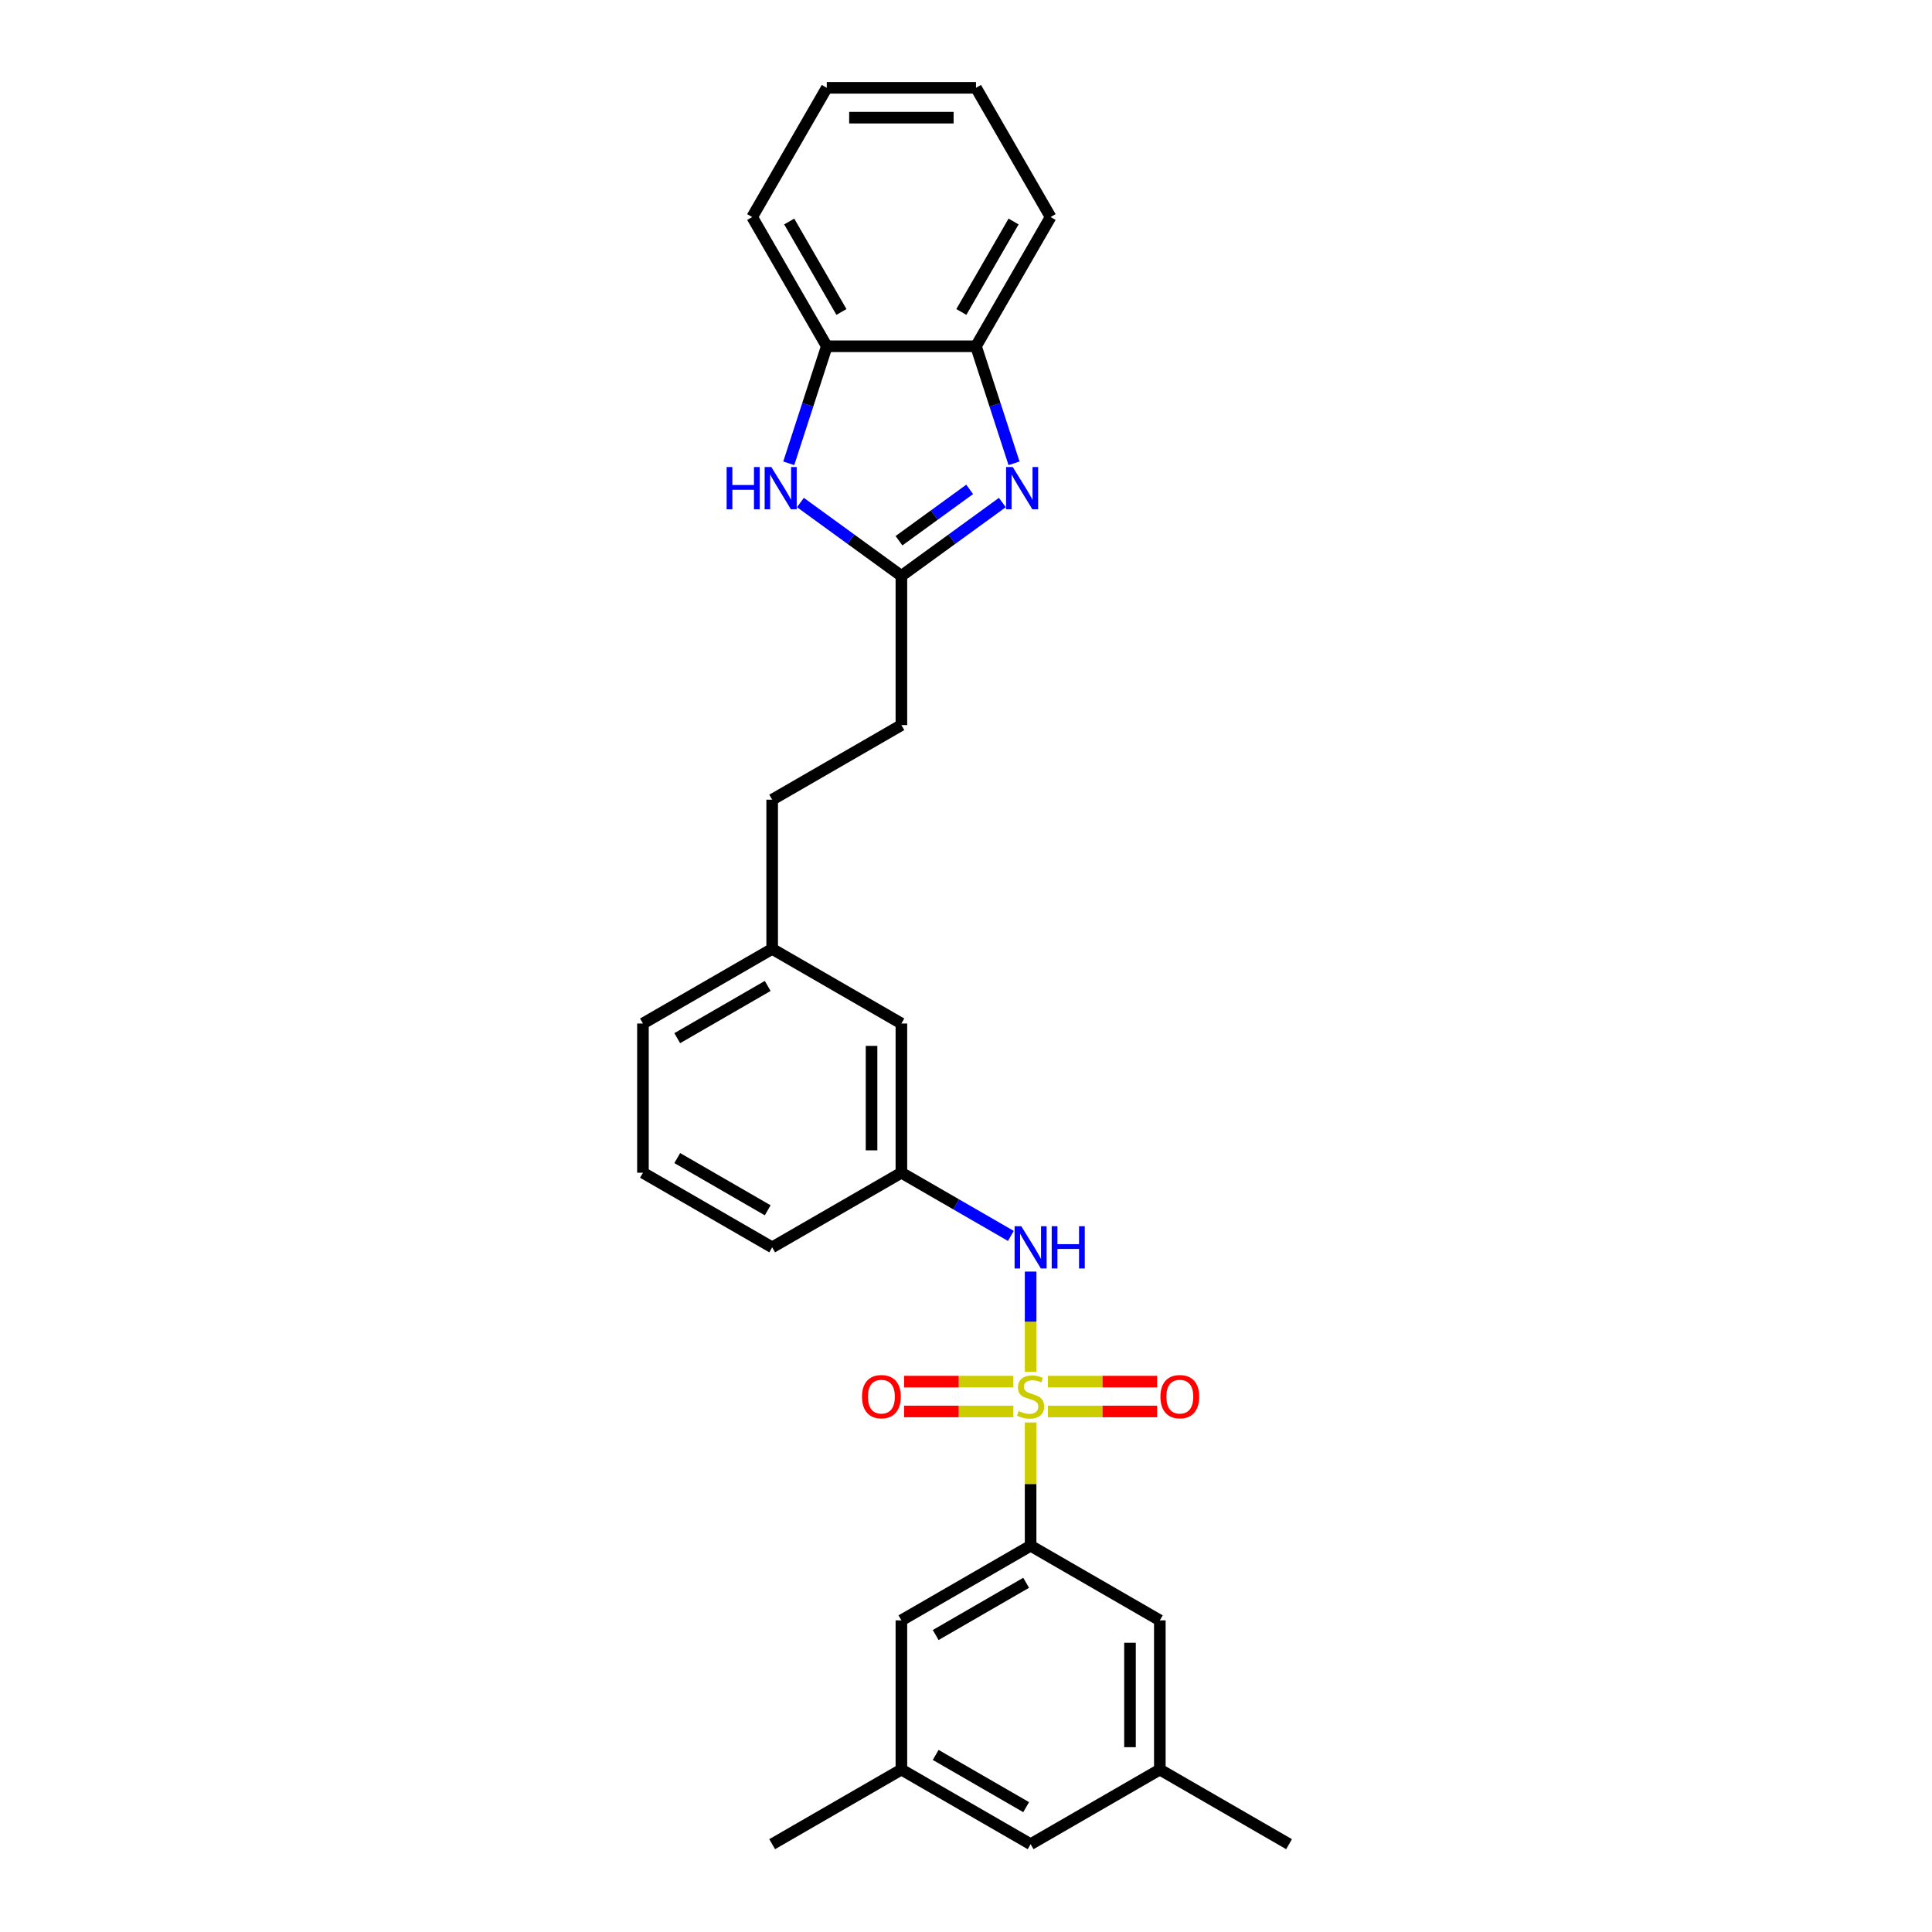 <?xml version='1.0' encoding='iso-8859-1'?>
<svg version='1.1' baseProfile='full'
              xmlns='http://www.w3.org/2000/svg'
                      xmlns:rdkit='http://www.rdkit.org/xml'
                      xmlns:xlink='http://www.w3.org/1999/xlink'
                  xml:space='preserve'
width='1000px' height='1000px' viewBox='0 0 1000 1000'>
<!-- END OF HEADER -->
<rect style='opacity:1.0;fill:#FFFFFF;stroke:none' width='1000' height='1000' x='0' y='0'> </rect>
<path class='bond-3' d='M 533.442,736.272 L 533.442,768.177' style='fill:none;fill-rule:evenodd;stroke:#CCCC00;stroke-width:6px;stroke-linecap:butt;stroke-linejoin:miter;stroke-opacity:1' />
<path class='bond-3' d='M 533.442,768.177 L 533.442,800.081' style='fill:none;fill-rule:evenodd;stroke:#000000;stroke-width:6px;stroke-linecap:butt;stroke-linejoin:miter;stroke-opacity:1' />
<path class='bond-4' d='M 533.442,710.013 L 533.442,684.088' style='fill:none;fill-rule:evenodd;stroke:#CCCC00;stroke-width:6px;stroke-linecap:butt;stroke-linejoin:miter;stroke-opacity:1' />
<path class='bond-4' d='M 533.442,684.088 L 533.442,658.163' style='fill:none;fill-rule:evenodd;stroke:#0000FF;stroke-width:6px;stroke-linecap:butt;stroke-linejoin:miter;stroke-opacity:1' />
<path class='bond-7' d='M 524.499,715.126 L 496.228,715.126' style='fill:none;fill-rule:evenodd;stroke:#CCCC00;stroke-width:6px;stroke-linecap:butt;stroke-linejoin:miter;stroke-opacity:1' />
<path class='bond-7' d='M 496.228,715.126 L 467.958,715.126' style='fill:none;fill-rule:evenodd;stroke:#FF0000;stroke-width:6px;stroke-linecap:butt;stroke-linejoin:miter;stroke-opacity:1' />
<path class='bond-7' d='M 524.499,730.572 L 496.228,730.572' style='fill:none;fill-rule:evenodd;stroke:#CCCC00;stroke-width:6px;stroke-linecap:butt;stroke-linejoin:miter;stroke-opacity:1' />
<path class='bond-7' d='M 496.228,730.572 L 467.958,730.572' style='fill:none;fill-rule:evenodd;stroke:#FF0000;stroke-width:6px;stroke-linecap:butt;stroke-linejoin:miter;stroke-opacity:1' />
<path class='bond-8' d='M 542.386,730.572 L 570.657,730.572' style='fill:none;fill-rule:evenodd;stroke:#CCCC00;stroke-width:6px;stroke-linecap:butt;stroke-linejoin:miter;stroke-opacity:1' />
<path class='bond-8' d='M 570.657,730.572 L 598.927,730.572' style='fill:none;fill-rule:evenodd;stroke:#FF0000;stroke-width:6px;stroke-linecap:butt;stroke-linejoin:miter;stroke-opacity:1' />
<path class='bond-8' d='M 542.386,715.126 L 570.657,715.126' style='fill:none;fill-rule:evenodd;stroke:#CCCC00;stroke-width:6px;stroke-linecap:butt;stroke-linejoin:miter;stroke-opacity:1' />
<path class='bond-8' d='M 570.657,715.126 L 598.927,715.126' style='fill:none;fill-rule:evenodd;stroke:#FF0000;stroke-width:6px;stroke-linecap:butt;stroke-linejoin:miter;stroke-opacity:1' />
<path class='bond-0' d='M 518.814,260.106 L 492.686,279.089' style='fill:none;fill-rule:evenodd;stroke:#0000FF;stroke-width:6px;stroke-linecap:butt;stroke-linejoin:miter;stroke-opacity:1' />
<path class='bond-0' d='M 492.686,279.089 L 466.558,298.072' style='fill:none;fill-rule:evenodd;stroke:#000000;stroke-width:6px;stroke-linecap:butt;stroke-linejoin:miter;stroke-opacity:1' />
<path class='bond-0' d='M 501.896,253.304 L 483.607,266.593' style='fill:none;fill-rule:evenodd;stroke:#0000FF;stroke-width:6px;stroke-linecap:butt;stroke-linejoin:miter;stroke-opacity:1' />
<path class='bond-0' d='M 483.607,266.593 L 465.317,279.881' style='fill:none;fill-rule:evenodd;stroke:#000000;stroke-width:6px;stroke-linecap:butt;stroke-linejoin:miter;stroke-opacity:1' />
<path class='bond-5' d='M 524.859,239.81 L 515.016,209.517' style='fill:none;fill-rule:evenodd;stroke:#0000FF;stroke-width:6px;stroke-linecap:butt;stroke-linejoin:miter;stroke-opacity:1' />
<path class='bond-5' d='M 515.016,209.517 L 505.174,179.224' style='fill:none;fill-rule:evenodd;stroke:#000000;stroke-width:6px;stroke-linecap:butt;stroke-linejoin:miter;stroke-opacity:1' />
<path class='bond-1' d='M 466.558,298.072 L 466.558,375.305' style='fill:none;fill-rule:evenodd;stroke:#000000;stroke-width:6px;stroke-linecap:butt;stroke-linejoin:miter;stroke-opacity:1' />
<path class='bond-2' d='M 466.558,298.072 L 440.429,279.089' style='fill:none;fill-rule:evenodd;stroke:#000000;stroke-width:6px;stroke-linecap:butt;stroke-linejoin:miter;stroke-opacity:1' />
<path class='bond-2' d='M 440.429,279.089 L 414.301,260.106' style='fill:none;fill-rule:evenodd;stroke:#0000FF;stroke-width:6px;stroke-linecap:butt;stroke-linejoin:miter;stroke-opacity:1' />
<path class='bond-6' d='M 408.256,239.81 L 418.099,209.517' style='fill:none;fill-rule:evenodd;stroke:#0000FF;stroke-width:6px;stroke-linecap:butt;stroke-linejoin:miter;stroke-opacity:1' />
<path class='bond-6' d='M 418.099,209.517 L 427.941,179.224' style='fill:none;fill-rule:evenodd;stroke:#000000;stroke-width:6px;stroke-linecap:butt;stroke-linejoin:miter;stroke-opacity:1' />
<path class='bond-9' d='M 533.442,800.081 L 466.558,838.697' style='fill:none;fill-rule:evenodd;stroke:#000000;stroke-width:6px;stroke-linecap:butt;stroke-linejoin:miter;stroke-opacity:1' />
<path class='bond-9' d='M 531.133,819.251 L 484.313,846.282' style='fill:none;fill-rule:evenodd;stroke:#000000;stroke-width:6px;stroke-linecap:butt;stroke-linejoin:miter;stroke-opacity:1' />
<path class='bond-10' d='M 533.442,800.081 L 600.327,838.697' style='fill:none;fill-rule:evenodd;stroke:#000000;stroke-width:6px;stroke-linecap:butt;stroke-linejoin:miter;stroke-opacity:1' />
<path class='bond-11' d='M 523.217,639.713 L 494.887,623.357' style='fill:none;fill-rule:evenodd;stroke:#0000FF;stroke-width:6px;stroke-linecap:butt;stroke-linejoin:miter;stroke-opacity:1' />
<path class='bond-11' d='M 494.887,623.357 L 466.558,607.001' style='fill:none;fill-rule:evenodd;stroke:#000000;stroke-width:6px;stroke-linecap:butt;stroke-linejoin:miter;stroke-opacity:1' />
<path class='bond-19' d='M 505.174,179.224 L 543.79,112.34' style='fill:none;fill-rule:evenodd;stroke:#000000;stroke-width:6px;stroke-linecap:butt;stroke-linejoin:miter;stroke-opacity:1' />
<path class='bond-19' d='M 497.589,161.469 L 524.62,114.649' style='fill:none;fill-rule:evenodd;stroke:#000000;stroke-width:6px;stroke-linecap:butt;stroke-linejoin:miter;stroke-opacity:1' />
<path class='bond-30' d='M 505.174,179.224 L 427.941,179.224' style='fill:none;fill-rule:evenodd;stroke:#000000;stroke-width:6px;stroke-linecap:butt;stroke-linejoin:miter;stroke-opacity:1' />
<path class='bond-21' d='M 427.941,179.224 L 389.325,112.34' style='fill:none;fill-rule:evenodd;stroke:#000000;stroke-width:6px;stroke-linecap:butt;stroke-linejoin:miter;stroke-opacity:1' />
<path class='bond-21' d='M 435.526,161.469 L 408.495,114.649' style='fill:none;fill-rule:evenodd;stroke:#000000;stroke-width:6px;stroke-linecap:butt;stroke-linejoin:miter;stroke-opacity:1' />
<path class='bond-12' d='M 466.558,838.697 L 466.558,915.929' style='fill:none;fill-rule:evenodd;stroke:#000000;stroke-width:6px;stroke-linecap:butt;stroke-linejoin:miter;stroke-opacity:1' />
<path class='bond-13' d='M 600.327,838.697 L 600.327,915.929' style='fill:none;fill-rule:evenodd;stroke:#000000;stroke-width:6px;stroke-linecap:butt;stroke-linejoin:miter;stroke-opacity:1' />
<path class='bond-13' d='M 584.881,850.282 L 584.881,904.345' style='fill:none;fill-rule:evenodd;stroke:#000000;stroke-width:6px;stroke-linecap:butt;stroke-linejoin:miter;stroke-opacity:1' />
<path class='bond-16' d='M 466.558,607.001 L 466.558,529.769' style='fill:none;fill-rule:evenodd;stroke:#000000;stroke-width:6px;stroke-linecap:butt;stroke-linejoin:miter;stroke-opacity:1' />
<path class='bond-16' d='M 451.111,595.416 L 451.111,541.354' style='fill:none;fill-rule:evenodd;stroke:#000000;stroke-width:6px;stroke-linecap:butt;stroke-linejoin:miter;stroke-opacity:1' />
<path class='bond-22' d='M 466.558,607.001 L 399.673,645.617' style='fill:none;fill-rule:evenodd;stroke:#000000;stroke-width:6px;stroke-linecap:butt;stroke-linejoin:miter;stroke-opacity:1' />
<path class='bond-23' d='M 466.558,915.929 L 399.673,954.545' style='fill:none;fill-rule:evenodd;stroke:#000000;stroke-width:6px;stroke-linecap:butt;stroke-linejoin:miter;stroke-opacity:1' />
<path class='bond-28' d='M 466.558,915.929 L 533.442,954.545' style='fill:none;fill-rule:evenodd;stroke:#000000;stroke-width:6px;stroke-linecap:butt;stroke-linejoin:miter;stroke-opacity:1' />
<path class='bond-28' d='M 484.313,908.345 L 531.133,935.376' style='fill:none;fill-rule:evenodd;stroke:#000000;stroke-width:6px;stroke-linecap:butt;stroke-linejoin:miter;stroke-opacity:1' />
<path class='bond-15' d='M 600.327,915.929 L 533.442,954.545' style='fill:none;fill-rule:evenodd;stroke:#000000;stroke-width:6px;stroke-linecap:butt;stroke-linejoin:miter;stroke-opacity:1' />
<path class='bond-24' d='M 600.327,915.929 L 667.212,954.545' style='fill:none;fill-rule:evenodd;stroke:#000000;stroke-width:6px;stroke-linecap:butt;stroke-linejoin:miter;stroke-opacity:1' />
<path class='bond-14' d='M 466.558,375.305 L 399.673,413.921' style='fill:none;fill-rule:evenodd;stroke:#000000;stroke-width:6px;stroke-linecap:butt;stroke-linejoin:miter;stroke-opacity:1' />
<path class='bond-17' d='M 466.558,529.769 L 399.673,491.153' style='fill:none;fill-rule:evenodd;stroke:#000000;stroke-width:6px;stroke-linecap:butt;stroke-linejoin:miter;stroke-opacity:1' />
<path class='bond-18' d='M 399.673,491.153 L 399.673,413.921' style='fill:none;fill-rule:evenodd;stroke:#000000;stroke-width:6px;stroke-linecap:butt;stroke-linejoin:miter;stroke-opacity:1' />
<path class='bond-29' d='M 399.673,491.153 L 332.788,529.769' style='fill:none;fill-rule:evenodd;stroke:#000000;stroke-width:6px;stroke-linecap:butt;stroke-linejoin:miter;stroke-opacity:1' />
<path class='bond-29' d='M 397.363,510.322 L 350.544,537.353' style='fill:none;fill-rule:evenodd;stroke:#000000;stroke-width:6px;stroke-linecap:butt;stroke-linejoin:miter;stroke-opacity:1' />
<path class='bond-26' d='M 543.79,112.34 L 505.174,45.455' style='fill:none;fill-rule:evenodd;stroke:#000000;stroke-width:6px;stroke-linecap:butt;stroke-linejoin:miter;stroke-opacity:1' />
<path class='bond-20' d='M 332.788,607.001 L 399.673,645.617' style='fill:none;fill-rule:evenodd;stroke:#000000;stroke-width:6px;stroke-linecap:butt;stroke-linejoin:miter;stroke-opacity:1' />
<path class='bond-20' d='M 350.544,599.416 L 397.363,626.448' style='fill:none;fill-rule:evenodd;stroke:#000000;stroke-width:6px;stroke-linecap:butt;stroke-linejoin:miter;stroke-opacity:1' />
<path class='bond-25' d='M 332.788,607.001 L 332.788,529.769' style='fill:none;fill-rule:evenodd;stroke:#000000;stroke-width:6px;stroke-linecap:butt;stroke-linejoin:miter;stroke-opacity:1' />
<path class='bond-27' d='M 389.325,112.34 L 427.941,45.455' style='fill:none;fill-rule:evenodd;stroke:#000000;stroke-width:6px;stroke-linecap:butt;stroke-linejoin:miter;stroke-opacity:1' />
<path class='bond-31' d='M 505.174,45.455 L 427.941,45.455' style='fill:none;fill-rule:evenodd;stroke:#000000;stroke-width:6px;stroke-linecap:butt;stroke-linejoin:miter;stroke-opacity:1' />
<path class='bond-31' d='M 493.589,60.901 L 439.526,60.901' style='fill:none;fill-rule:evenodd;stroke:#000000;stroke-width:6px;stroke-linecap:butt;stroke-linejoin:miter;stroke-opacity:1' />
<path  class='atom-0' d='M 527.264 730.356
Q 527.511 730.449, 528.531 730.881
Q 529.55 731.314, 530.662 731.592
Q 531.805 731.839, 532.917 731.839
Q 534.987 731.839, 536.192 730.85
Q 537.397 729.831, 537.397 728.07
Q 537.397 726.865, 536.779 726.124
Q 536.192 725.382, 535.265 724.981
Q 534.338 724.579, 532.794 724.116
Q 530.847 723.529, 529.674 722.973
Q 528.531 722.417, 527.696 721.243
Q 526.893 720.069, 526.893 718.092
Q 526.893 715.342, 528.747 713.643
Q 530.631 711.944, 534.338 711.944
Q 536.872 711.944, 539.745 713.149
L 539.034 715.528
Q 536.408 714.446, 534.431 714.446
Q 532.299 714.446, 531.126 715.342
Q 529.952 716.207, 529.982 717.721
Q 529.982 718.895, 530.569 719.605
Q 531.187 720.316, 532.052 720.718
Q 532.948 721.119, 534.431 721.583
Q 536.408 722.2, 537.582 722.818
Q 538.756 723.436, 539.59 724.703
Q 540.455 725.938, 540.455 728.07
Q 540.455 731.098, 538.416 732.735
Q 536.408 734.341, 533.041 734.341
Q 531.095 734.341, 529.612 733.909
Q 528.16 733.507, 526.43 732.797
L 527.264 730.356
' fill='#CCCC00'/>
<path  class='atom-1' d='M 524.205 241.741
L 531.372 253.325
Q 532.083 254.468, 533.226 256.538
Q 534.369 258.608, 534.43 258.732
L 534.43 241.741
L 537.334 241.741
L 537.334 263.613
L 534.338 263.613
L 526.645 250.947
Q 525.75 249.464, 524.792 247.765
Q 523.865 246.066, 523.587 245.54
L 523.587 263.613
L 520.745 263.613
L 520.745 241.741
L 524.205 241.741
' fill='#0000FF'/>
<path  class='atom-3' d='M 376.102 241.741
L 379.068 241.741
L 379.068 251.039
L 390.251 251.039
L 390.251 241.741
L 393.217 241.741
L 393.217 263.613
L 390.251 263.613
L 390.251 253.511
L 379.068 253.511
L 379.068 263.613
L 376.102 263.613
L 376.102 241.741
' fill='#0000FF'/>
<path  class='atom-3' d='M 399.241 241.741
L 406.408 253.325
Q 407.118 254.468, 408.261 256.538
Q 409.404 258.608, 409.466 258.732
L 409.466 241.741
L 412.37 241.741
L 412.37 263.613
L 409.374 263.613
L 401.681 250.947
Q 400.785 249.464, 399.828 247.765
Q 398.901 246.066, 398.623 245.54
L 398.623 263.613
L 395.781 263.613
L 395.781 241.741
L 399.241 241.741
' fill='#0000FF'/>
<path  class='atom-5' d='M 528.608 634.681
L 535.775 646.266
Q 536.485 647.409, 537.628 649.479
Q 538.772 651.548, 538.833 651.672
L 538.833 634.681
L 541.737 634.681
L 541.737 656.553
L 538.741 656.553
L 531.048 643.887
Q 530.152 642.404, 529.195 640.705
Q 528.268 639.006, 527.99 638.481
L 527.99 656.553
L 525.148 656.553
L 525.148 634.681
L 528.608 634.681
' fill='#0000FF'/>
<path  class='atom-5' d='M 544.363 634.681
L 547.329 634.681
L 547.329 643.98
L 558.512 643.98
L 558.512 634.681
L 561.478 634.681
L 561.478 656.553
L 558.512 656.553
L 558.512 646.451
L 547.329 646.451
L 547.329 656.553
L 544.363 656.553
L 544.363 634.681
' fill='#0000FF'/>
<path  class='atom-8' d='M 446.17 722.911
Q 446.17 717.659, 448.765 714.724
Q 451.36 711.789, 456.21 711.789
Q 461.061 711.789, 463.656 714.724
Q 466.251 717.659, 466.251 722.911
Q 466.251 728.224, 463.625 731.252
Q 460.999 734.249, 456.21 734.249
Q 451.391 734.249, 448.765 731.252
Q 446.17 728.255, 446.17 722.911
M 456.21 731.777
Q 459.547 731.777, 461.339 729.553
Q 463.161 727.298, 463.161 722.911
Q 463.161 718.617, 461.339 716.454
Q 459.547 714.261, 456.21 714.261
Q 452.874 714.261, 451.051 716.423
Q 449.259 718.586, 449.259 722.911
Q 449.259 727.329, 451.051 729.553
Q 452.874 731.777, 456.21 731.777
' fill='#FF0000'/>
<path  class='atom-9' d='M 600.634 722.911
Q 600.634 717.659, 603.229 714.724
Q 605.824 711.789, 610.675 711.789
Q 615.525 711.789, 618.12 714.724
Q 620.715 717.659, 620.715 722.911
Q 620.715 728.224, 618.089 731.252
Q 615.463 734.249, 610.675 734.249
Q 605.855 734.249, 603.229 731.252
Q 600.634 728.255, 600.634 722.911
M 610.675 731.777
Q 614.011 731.777, 615.803 729.553
Q 617.625 727.298, 617.625 722.911
Q 617.625 718.617, 615.803 716.454
Q 614.011 714.261, 610.675 714.261
Q 607.338 714.261, 605.515 716.423
Q 603.724 718.586, 603.724 722.911
Q 603.724 727.329, 605.515 729.553
Q 607.338 731.777, 610.675 731.777
' fill='#FF0000'/>
</svg>
